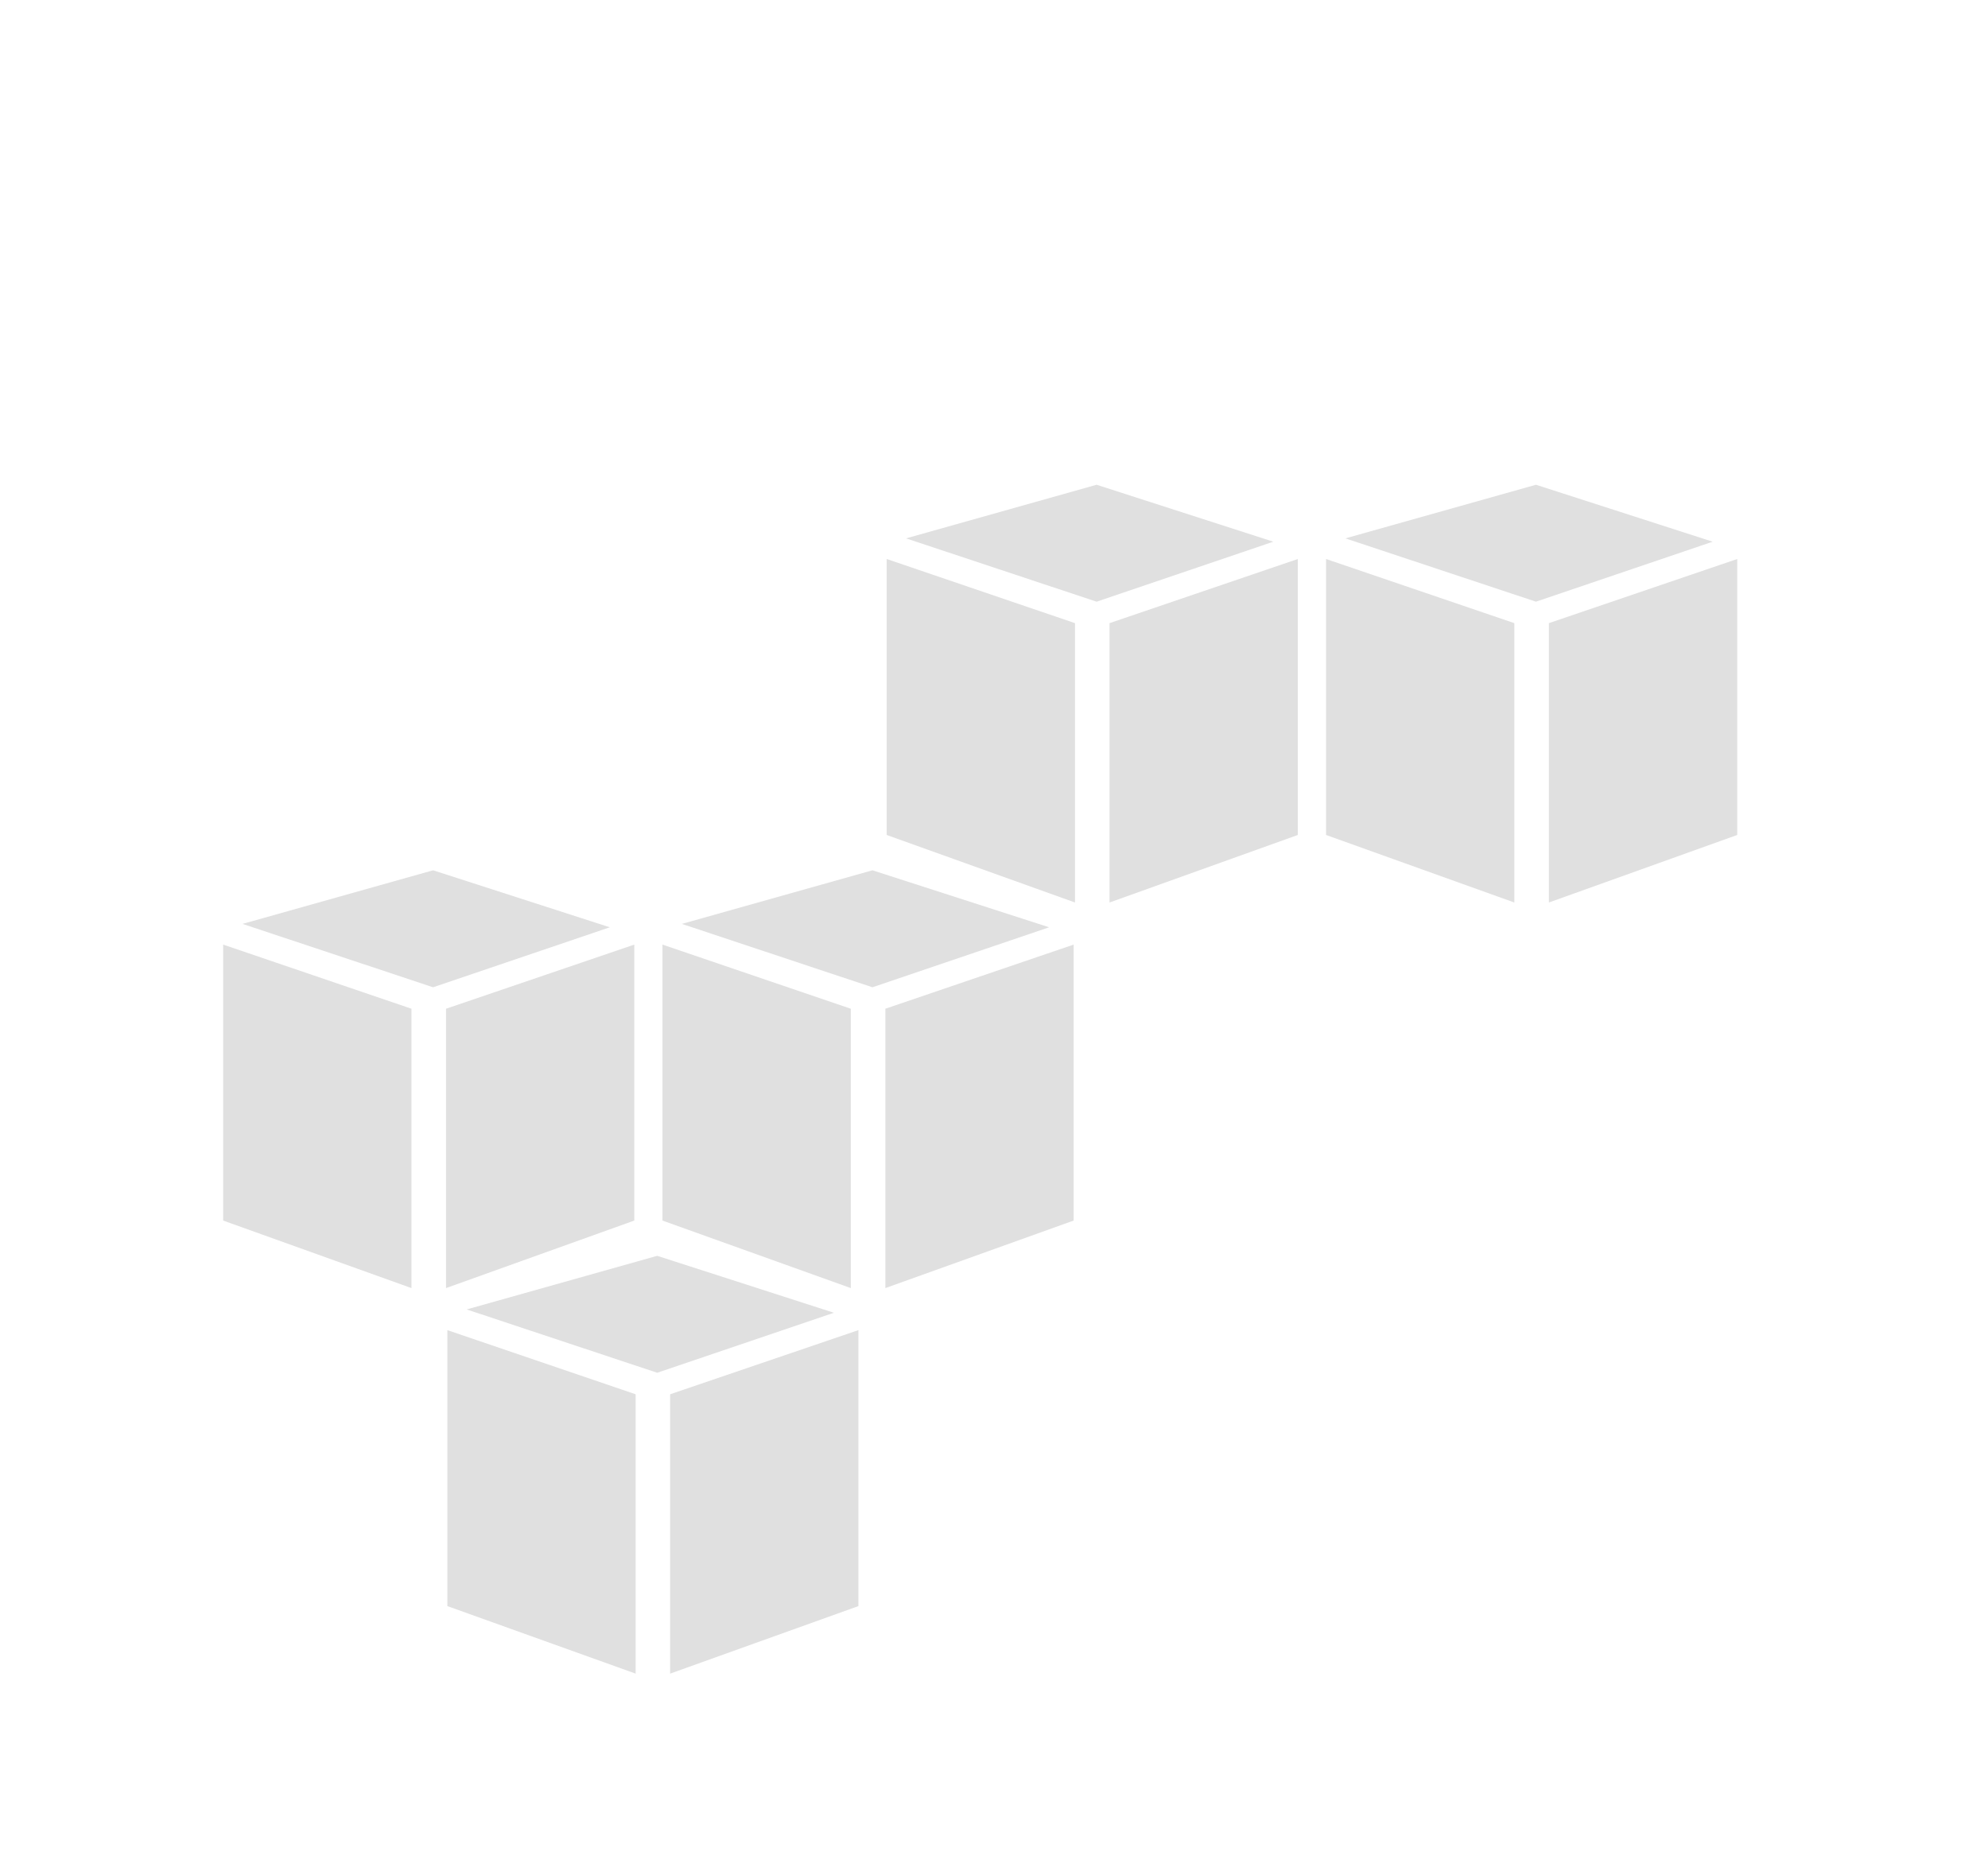 <?xml version="1.0" encoding="utf-8"?>
<!-- Generated by IcoMoon.io -->
<!DOCTYPE svg PUBLIC "-//W3C//DTD SVG 1.1//EN" "http://www.w3.org/Graphics/SVG/1.1/DTD/svg11.dtd">
<svg version="1.1" xmlns="http://www.w3.org/2000/svg" xmlns:xlink="http://www.w3.org/1999/xlink"
     width="34" height="32" viewBox="0 0 34 32">
<path fill="#E0E0E0" d="M10.871 28.625l-3.22-1.155v-4.72l3.22 1.097z"></path>
<path fill="#E0E0E0" d="M11.461 28.625l3.22-1.155v-4.72l-3.22 1.097z"></path>
<path fill="#E0E0E0" d="M7.981 22.396l3.259-0.917 3.022 0.974-3.022 1.026z"></path>
<path fill="#E0E0E0" d="M7.037 22.031l-3.22-1.155v-4.72l3.22 1.097z"></path>
<path fill="#E0E0E0" d="M7.628 22.031l3.22-1.155v-4.72l-3.22 1.097z"></path>
<path fill="#E0E0E0" d="M4.148 15.802l3.259-0.917 3.022 0.975-3.022 1.026z"></path>
<path fill="#E0E0E0" d="M14.551 22.031l-3.221-1.155v-4.72l3.221 1.097z"></path>
<path fill="#E0E0E0" d="M15.142 22.031l3.22-1.155v-4.72l-3.22 1.097z"></path>
<path fill="#E0E0E0" d="M11.662 15.802l3.259-0.917 3.022 0.975-3.022 1.026z"></path>
<path fill="#E0E0E0" d="M18.385 15.436l-3.22-1.155v-4.72l3.22 1.097z"></path>
<path fill="#E0E0E0" d="M18.976 15.436l3.22-1.155v-4.72l-3.22 1.097z"></path>
<path fill="#E0E0E0" d="M15.496 9.208l3.259-0.917 3.022 0.974-3.022 1.026z"></path>
<path fill="#E0E0E0" d="M25.899 15.436l-3.22-1.155v-4.72l3.22 1.097z"></path>
<path fill="#E0E0E0" d="M26.49 15.436l3.221-1.155v-4.72l-3.221 1.097z"></path>
<path fill="#E0E0E0" d="M23.010 9.208l3.259-0.917 3.022 0.974-3.022 1.026z"></path>
</svg>
